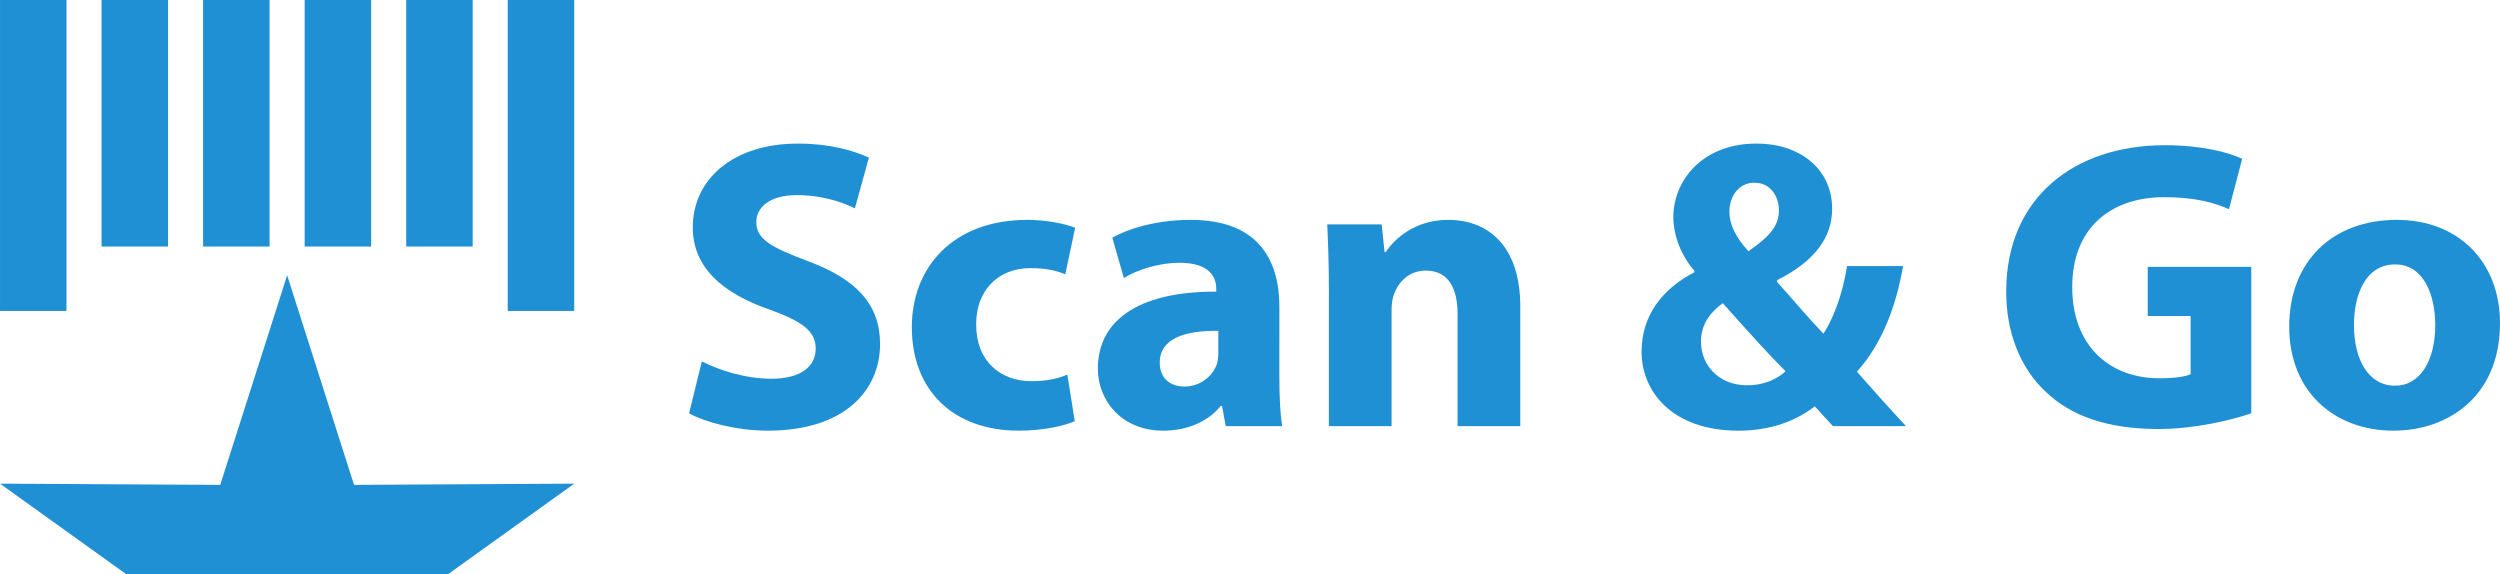 <?xml version="1.0" encoding="UTF-8" standalone="no"?>
<!-- Created with Inkscape (http://www.inkscape.org/) -->

<svg
   width="870.746"
   height="200"
   viewBox="0 0 870.746 200"
   version="1.1"
   id="svg5"
   xml:space="preserve"
   xmlns:inkscape="http://www.inkscape.org/namespaces/inkscape"
   xmlns:sodipodi="http://sodipodi.sourceforge.net/DTD/sodipodi-0.dtd"
   xmlns="http://www.w3.org/2000/svg"
   xmlns:svg="http://www.w3.org/2000/svg"><sodipodi:namedview
     id="namedview7"
     pagecolor="#ffffff"
     bordercolor="#000000"
     borderopacity="0.25"
     inkscape:showpageshadow="2"
     inkscape:pageopacity="0.0"
     inkscape:pagecheckerboard="0"
     inkscape:deskcolor="#d1d1d1"
     inkscape:document-units="px"
     showgrid="false" /><defs
     id="defs2"><style
       id="style4228">
      .cls-1 {
        fill: #2090d5;
        fill-rule: evenodd;
      }
    </style><style
       id="style4727">
      .cls-1 {
        fill: #2090d5;
        fill-rule: evenodd;
      }
    </style></defs><g
     inkscape:label="Layer 1"
     inkscape:groupmode="layer"
     id="layer1"
     transform="translate(2295.664,-675.824)"><g
       id="g6125"
       transform="translate(-511.57,-218.144)"><path
         id="path6028"
         style="fill:#2090d5;fill-opacity:1;fill-rule:evenodd;stroke-width:0.103"
         d="m -1784.091,893.968 v 83.765 24.537 h 23.156 v -83.765 -24.537 z m 35.367,0 v 61.342 24.537 h 23.158 v -61.342 -24.537 z m 35.369,0 v 61.342 24.537 h 23.156 v -61.342 -24.537 z m 35.367,0 v 61.342 24.537 h 23.158 v -61.342 -24.537 z m 35.369,0 v 61.342 24.537 h 23.156 v -61.342 -24.537 z m 35.367,0 v 83.765 24.537 h 23.158 v -83.765 -24.537 z m -76.83,95.878 -23.307,73.001 -76.705,-0.427 43.969,31.548 h 112.074 l 43.957,-31.548 -76.695,0.427 z" /><g
         aria-label="Scan &amp; Go"
         id="text4787"
         style="font-weight:bold;font-size:143.678px;font-family:'Myriad Pro';-inkscape-font-specification:'Myriad Pro Bold';fill:#2090d5;stroke-width:11.973"><path
           d="m -1544.093,1037.934 c 5.46,3.017 16.379,6.035 27.442,6.035 26.58,0 39.08,-13.937 39.08,-30.172 0,-13.649 -8.046,-22.557 -25.144,-28.879 -12.5,-4.741 -17.96,-7.471 -17.96,-13.649 0,-5.029 4.598,-9.339 14.08,-9.339 9.483,0 16.379,2.73 20.259,4.598 l 4.885,-17.672 c -5.747,-2.586 -13.793,-4.885 -24.713,-4.885 -22.845,0 -36.638,12.644 -36.638,29.167 0,14.08 10.489,22.988 26.58,28.592 11.638,4.167 16.236,7.615 16.236,13.649 0,6.322 -5.316,10.488 -15.373,10.488 -9.339,0 -18.391,-3.017 -24.282,-6.034 z"
           id="path9773" /><path
           d="m -1412.34,1024.428 c -3.305,1.437 -7.327,2.299 -12.5,2.299 -10.632,0 -19.253,-6.753 -19.253,-19.684 -0.144,-11.494 7.328,-19.684 18.822,-19.684 5.747,0 9.626,1.006 12.213,2.155 l 3.448,-16.236 c -4.598,-1.724 -10.919,-2.73 -16.667,-2.73 -26.149,0 -40.23,16.81 -40.23,37.356 0,22.126 14.511,36.063 37.213,36.063 8.333,0 15.661,-1.581 19.54,-3.305 z"
           id="path9775" /><path
           d="m -1338.49,1000.865 c 0,-16.523 -7.471,-30.316 -30.891,-30.316 -12.787,0 -22.414,3.448 -27.299,6.178 l 4.023,14.08 c 4.598,-2.874 12.213,-5.316 19.396,-5.316 10.776,0 12.787,5.316 12.787,9.052 v 1.006 c -24.856,-0.144 -41.236,8.621 -41.236,26.868 0,11.207 8.477,21.552 22.701,21.552 8.333,0 15.517,-3.017 20.115,-8.621 h 0.431 l 1.293,7.04 h 19.684 c -0.718,-3.879 -1.006,-10.345 -1.006,-17.098 z m -21.264,15.948 c 0,1.293 -0.144,2.586 -0.431,3.736 -1.437,4.454 -5.891,8.046 -11.351,8.046 -4.885,0 -8.621,-2.73 -8.621,-8.333 0,-8.477 8.908,-11.207 20.402,-11.063 z"
           id="path9777" /><path
           d="m -1321.249,1042.388 h 21.839 v -40.517 c 0,-2.011 0.287,-4.023 0.862,-5.46 1.437,-4.023 5.029,-8.19 11.063,-8.19 7.902,0 11.063,6.178 11.063,15.23 v 38.937 h 21.839 v -41.667 c 0,-20.69 -10.776,-30.172 -25.144,-30.172 -11.638,0 -18.822,6.753 -21.695,11.207 h -0.431 l -1.006,-9.626 h -18.965 c 0.287,6.178 0.575,13.649 0.575,22.414 z"
           id="path9779" /><path
           d="m -1120.243,1042.388 c -6.035,-6.465 -11.638,-12.787 -17.098,-18.965 8.621,-9.626 13.506,-22.126 16.092,-36.782 h -19.54 c -1.293,8.621 -4.31,17.529 -8.19,23.563 -4.741,-4.885 -10.632,-11.925 -16.236,-18.103 l 0.144,-0.575 c 13.362,-6.753 19.109,-15.086 19.109,-24.856 0,-13.937 -11.351,-22.701 -26.293,-22.701 -19.396,0 -29.023,13.362 -29.023,25.575 0,6.897 3.161,14.08 7.328,18.678 v 0.575 c -11.063,5.747 -18.391,14.942 -18.391,27.73 0,13.506 10.345,27.442 33.764,27.442 11.494,0 20.259,-3.592 26.58,-8.477 2.299,2.586 4.31,4.741 6.322,6.896 z m -55.316,-14.224 c -9.914,0 -16.092,-7.04 -16.092,-15.23 0,-6.322 3.592,-10.489 7.615,-13.362 7.902,8.908 15.805,17.672 21.839,23.707 -2.874,2.73 -7.615,4.885 -13.218,4.885 z m 2.586,-70.546 c 5.747,0 8.477,5.029 8.477,9.626 0,5.603 -3.592,9.339 -10.632,14.224 -4.31,-4.741 -6.609,-9.052 -6.609,-13.937 0,-5.029 3.161,-9.914 8.621,-9.914 z"
           id="path9781" /><path
           d="m -999.985,986.928 h -36.063 v 17.098 h 14.943 v 20.259 c -1.724,0.862 -5.747,1.437 -10.776,1.437 -17.96,0 -30.46,-11.782 -30.46,-31.753 0,-20.977 13.793,-31.322 32.04,-31.322 10.632,0 17.241,1.868 22.557,4.167 l 4.598,-17.529 c -4.741,-2.299 -14.368,-4.741 -26.868,-4.741 -31.753,0 -55.172,18.391 -55.316,50.575 -0.144,14.224 4.741,26.868 13.649,35.201 8.908,8.621 21.695,13.075 39.368,13.075 12.787,0 25.575,-3.161 32.328,-5.46 z"
           id="path9783" /><path
           d="m -949.266,970.549 c -22.557,0 -37.5,14.511 -37.5,37.213 0,22.701 15.805,36.207 36.351,36.207 18.822,0 37.069,-11.782 37.069,-37.5 0,-21.121 -14.368,-35.919 -35.919,-35.919 z m -0.575,15.517 c 9.914,0 13.937,10.632 13.937,21.121 0,12.644 -5.46,21.121 -13.937,21.121 -9.339,0 -14.368,-9.052 -14.368,-21.121 0,-10.345 3.879,-21.121 14.368,-21.121 z"
           id="path9785" /></g></g></g></svg>

